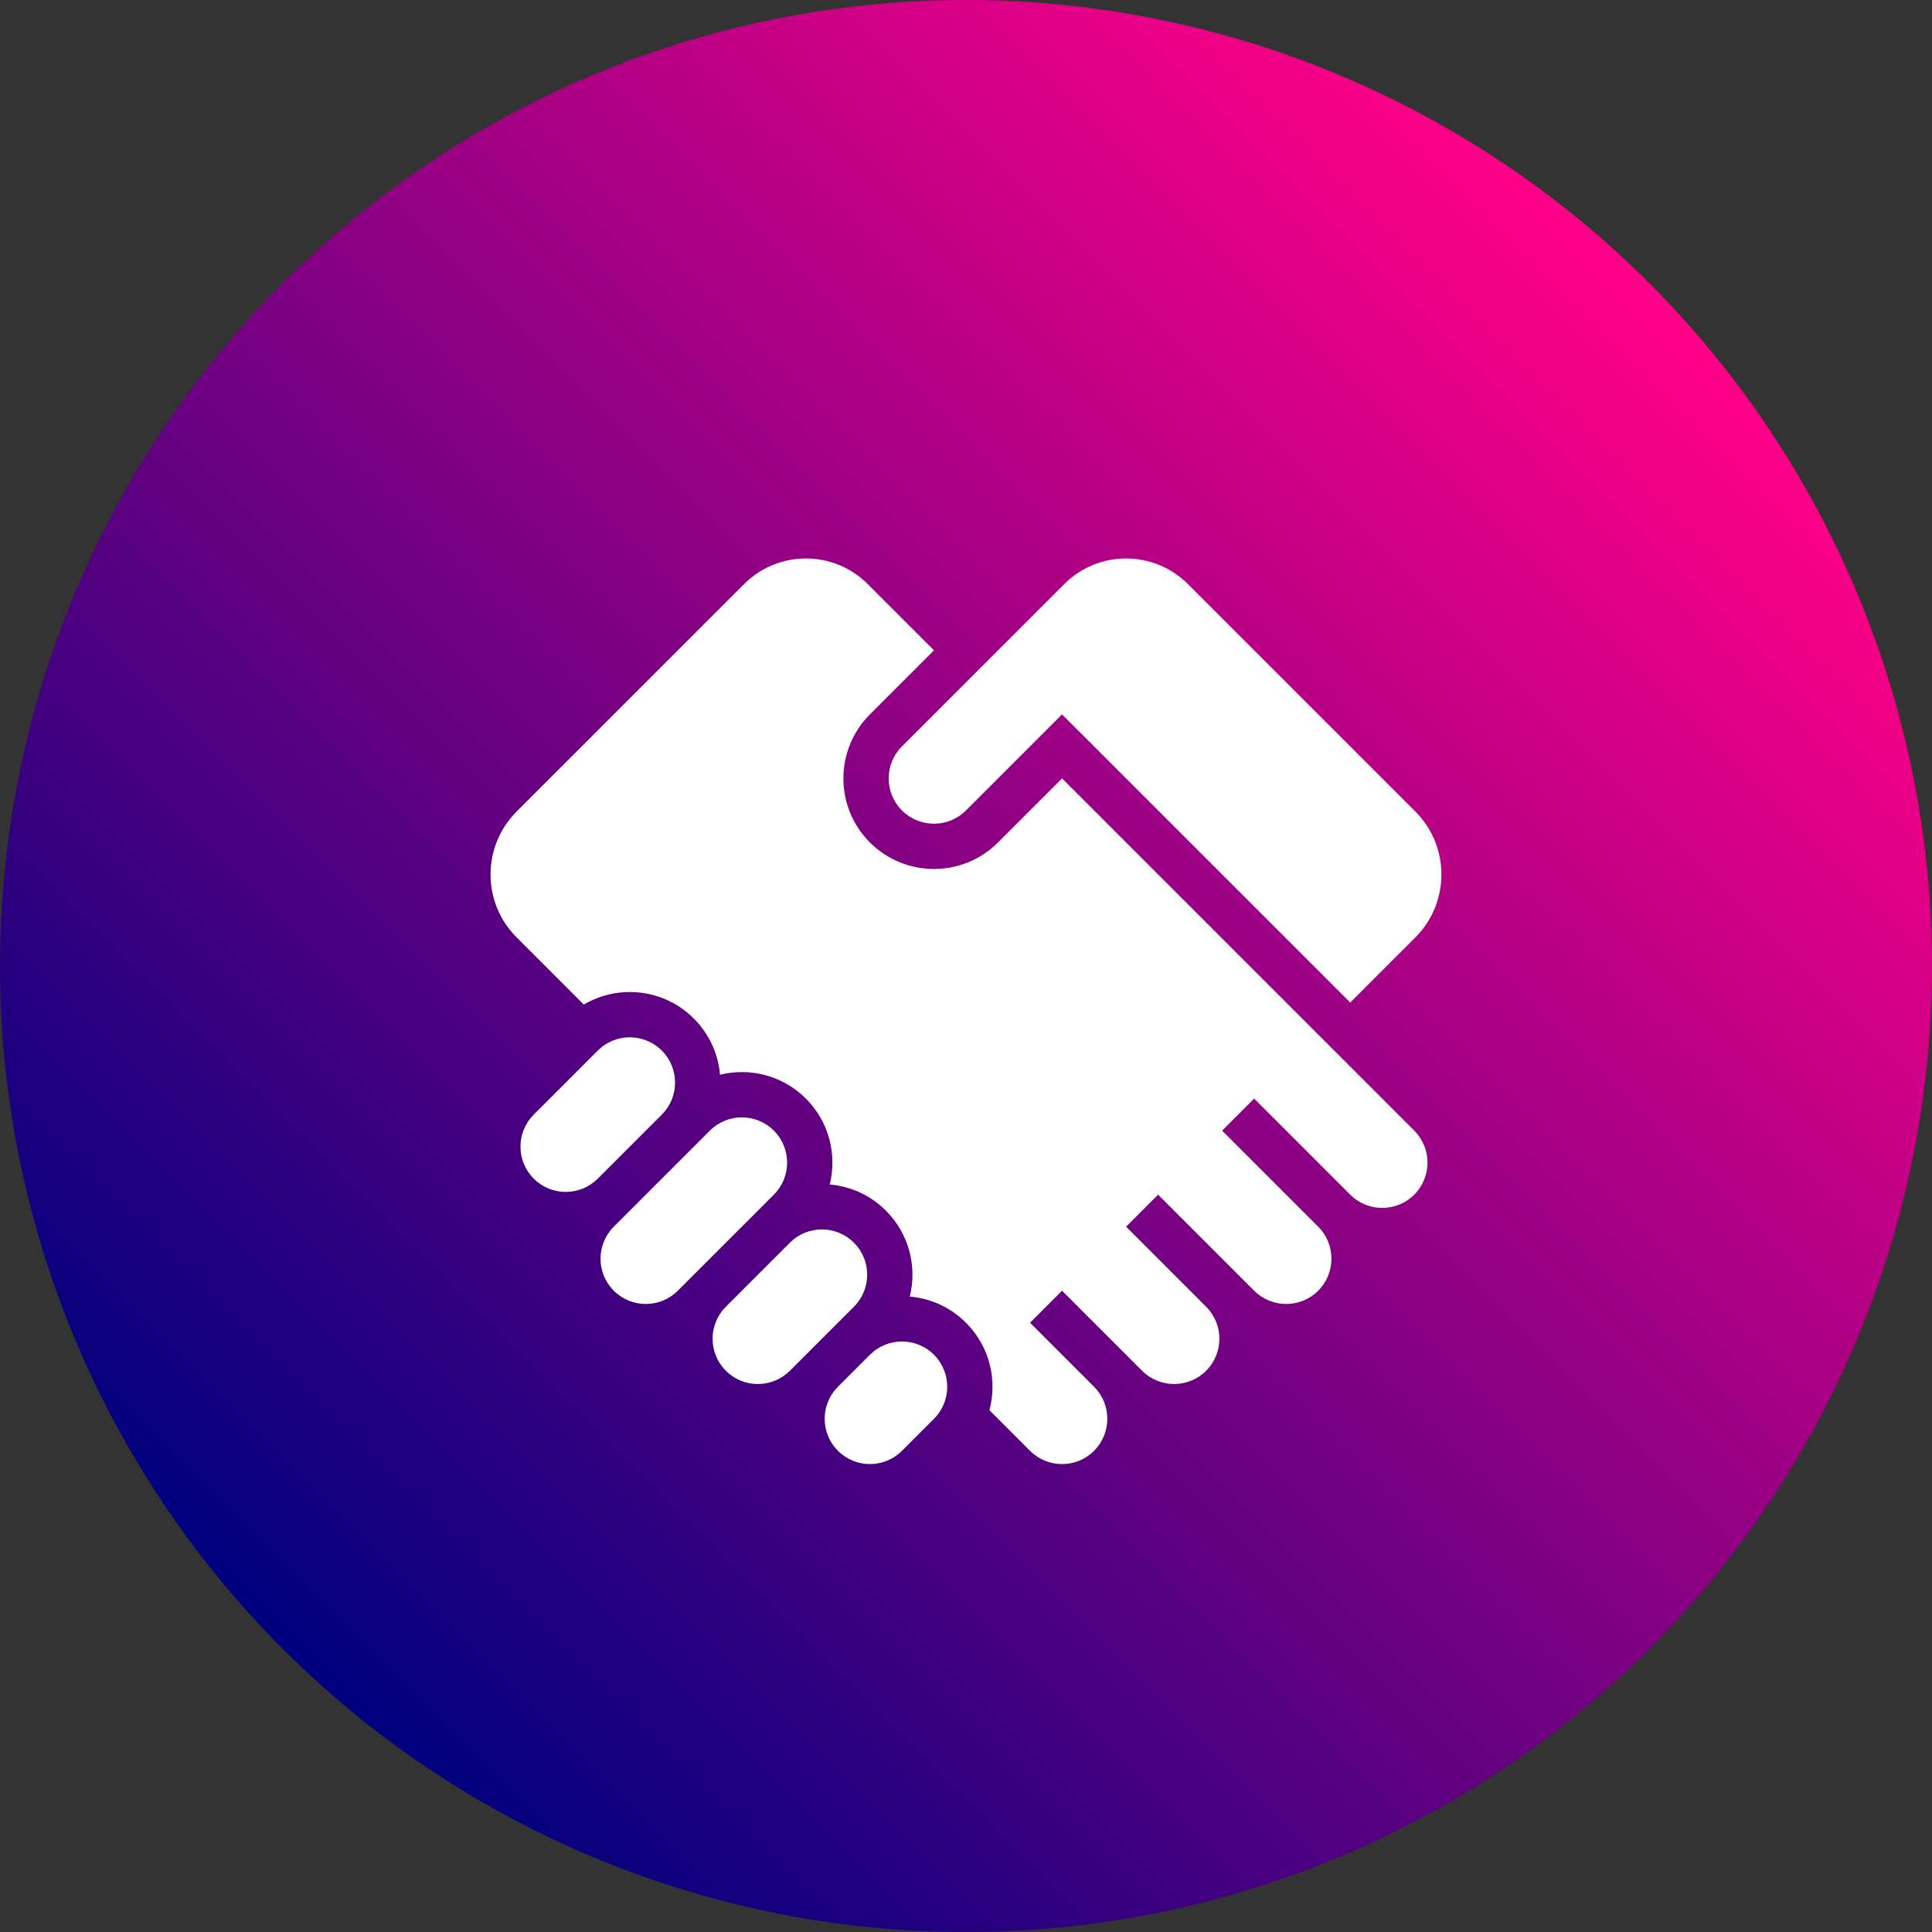 <svg width="128" height="128" viewBox="0 0 128 128" fill="none" xmlns="http://www.w3.org/2000/svg">
<rect x="0" y="0" width="128" height="128" fill="#333333" stroke="none"/>
<circle cx="64" cy="64" r="64" fill="url(#paint0_linear_645_7498)"/>
<path d="M89.455 66.421L93.772 62.105C96.074 59.803 96.074 56.07 93.772 53.768L78.7 38.696C76.439 36.435 72.773 36.435 70.512 38.696L59.757 49.451C58.585 50.623 58.585 52.522 59.757 53.694C60.928 54.865 62.828 54.865 63.999 53.694L70.363 47.33L89.455 66.421Z" fill="white"/>
<path d="M44.907 85.513C43.736 86.685 41.836 86.685 40.665 85.513C39.493 84.342 39.493 82.442 40.665 81.271L47.029 74.907C48.2 73.735 50.1 73.735 51.271 74.907C52.443 76.078 52.443 77.978 51.271 79.149L44.907 85.513Z" fill="white"/>
<path d="M48.089 90.817C49.261 91.988 51.16 91.988 52.332 90.817L56.575 86.574C57.746 85.403 57.746 83.503 56.575 82.331C55.403 81.16 53.504 81.16 52.332 82.331L48.089 86.574C46.918 87.746 46.918 89.645 48.089 90.817Z" fill="white"/>
<path d="M61.878 89.756C60.706 88.585 58.807 88.585 57.635 89.756L55.514 91.877C54.343 93.049 54.343 94.948 55.514 96.12C56.686 97.292 58.585 97.292 59.757 96.12L61.878 93.999C63.05 92.827 63.05 90.928 61.878 89.756Z" fill="white"/>
<path d="M35.361 78.089C36.533 79.26 38.433 79.26 39.604 78.089L43.847 73.846C45.018 72.675 45.018 70.775 43.847 69.603C42.675 68.432 40.776 68.432 39.604 69.603L35.361 73.846C34.19 75.018 34.19 76.917 35.361 78.089Z" fill="white"/>
<path d="M49.299 38.696C51.56 36.435 55.226 36.435 57.487 38.696L61.878 43.087L57.635 47.33C55.292 49.673 55.292 53.472 57.635 55.815C59.978 58.158 63.778 58.158 66.121 55.815L70.363 51.572L93.698 74.907C94.869 76.078 94.869 77.978 93.698 79.149C92.526 80.321 90.627 80.321 89.455 79.149L83.091 72.785L80.97 74.907L87.334 81.271C88.505 82.442 88.505 84.342 87.334 85.513C86.162 86.685 84.263 86.685 83.091 85.513L76.727 79.149L74.606 81.271L79.909 86.574C81.081 87.746 81.081 89.645 79.909 90.817C78.738 91.988 76.838 91.988 75.667 90.817L70.363 85.513L68.242 87.635L72.485 91.877C73.656 93.049 73.656 94.948 72.485 96.12C71.313 97.292 69.414 97.292 68.242 96.12L65.553 93.431C66.088 91.429 65.57 89.205 63.999 87.635C62.96 86.596 61.635 86.017 60.277 85.9C60.766 83.926 60.239 81.753 58.696 80.21C57.657 79.171 56.332 78.593 54.974 78.475C55.462 76.501 54.935 74.328 53.393 72.785C51.85 71.243 49.677 70.716 47.703 71.204C47.586 69.847 47.007 68.521 45.968 67.482C43.991 65.505 40.978 65.196 38.677 66.555L34.227 62.105C31.924 59.803 31.924 56.07 34.227 53.768L49.299 38.696Z" fill="white"/>
<defs>
<linearGradient id="paint0_linear_645_7498" x1="19" y1="109" x2="109" y2="19" gradientUnits="userSpaceOnUse">
<stop stop-color="#00007E"/>
<stop offset="1" stop-color="#FF0087"/>
</linearGradient>
</defs>
</svg>
